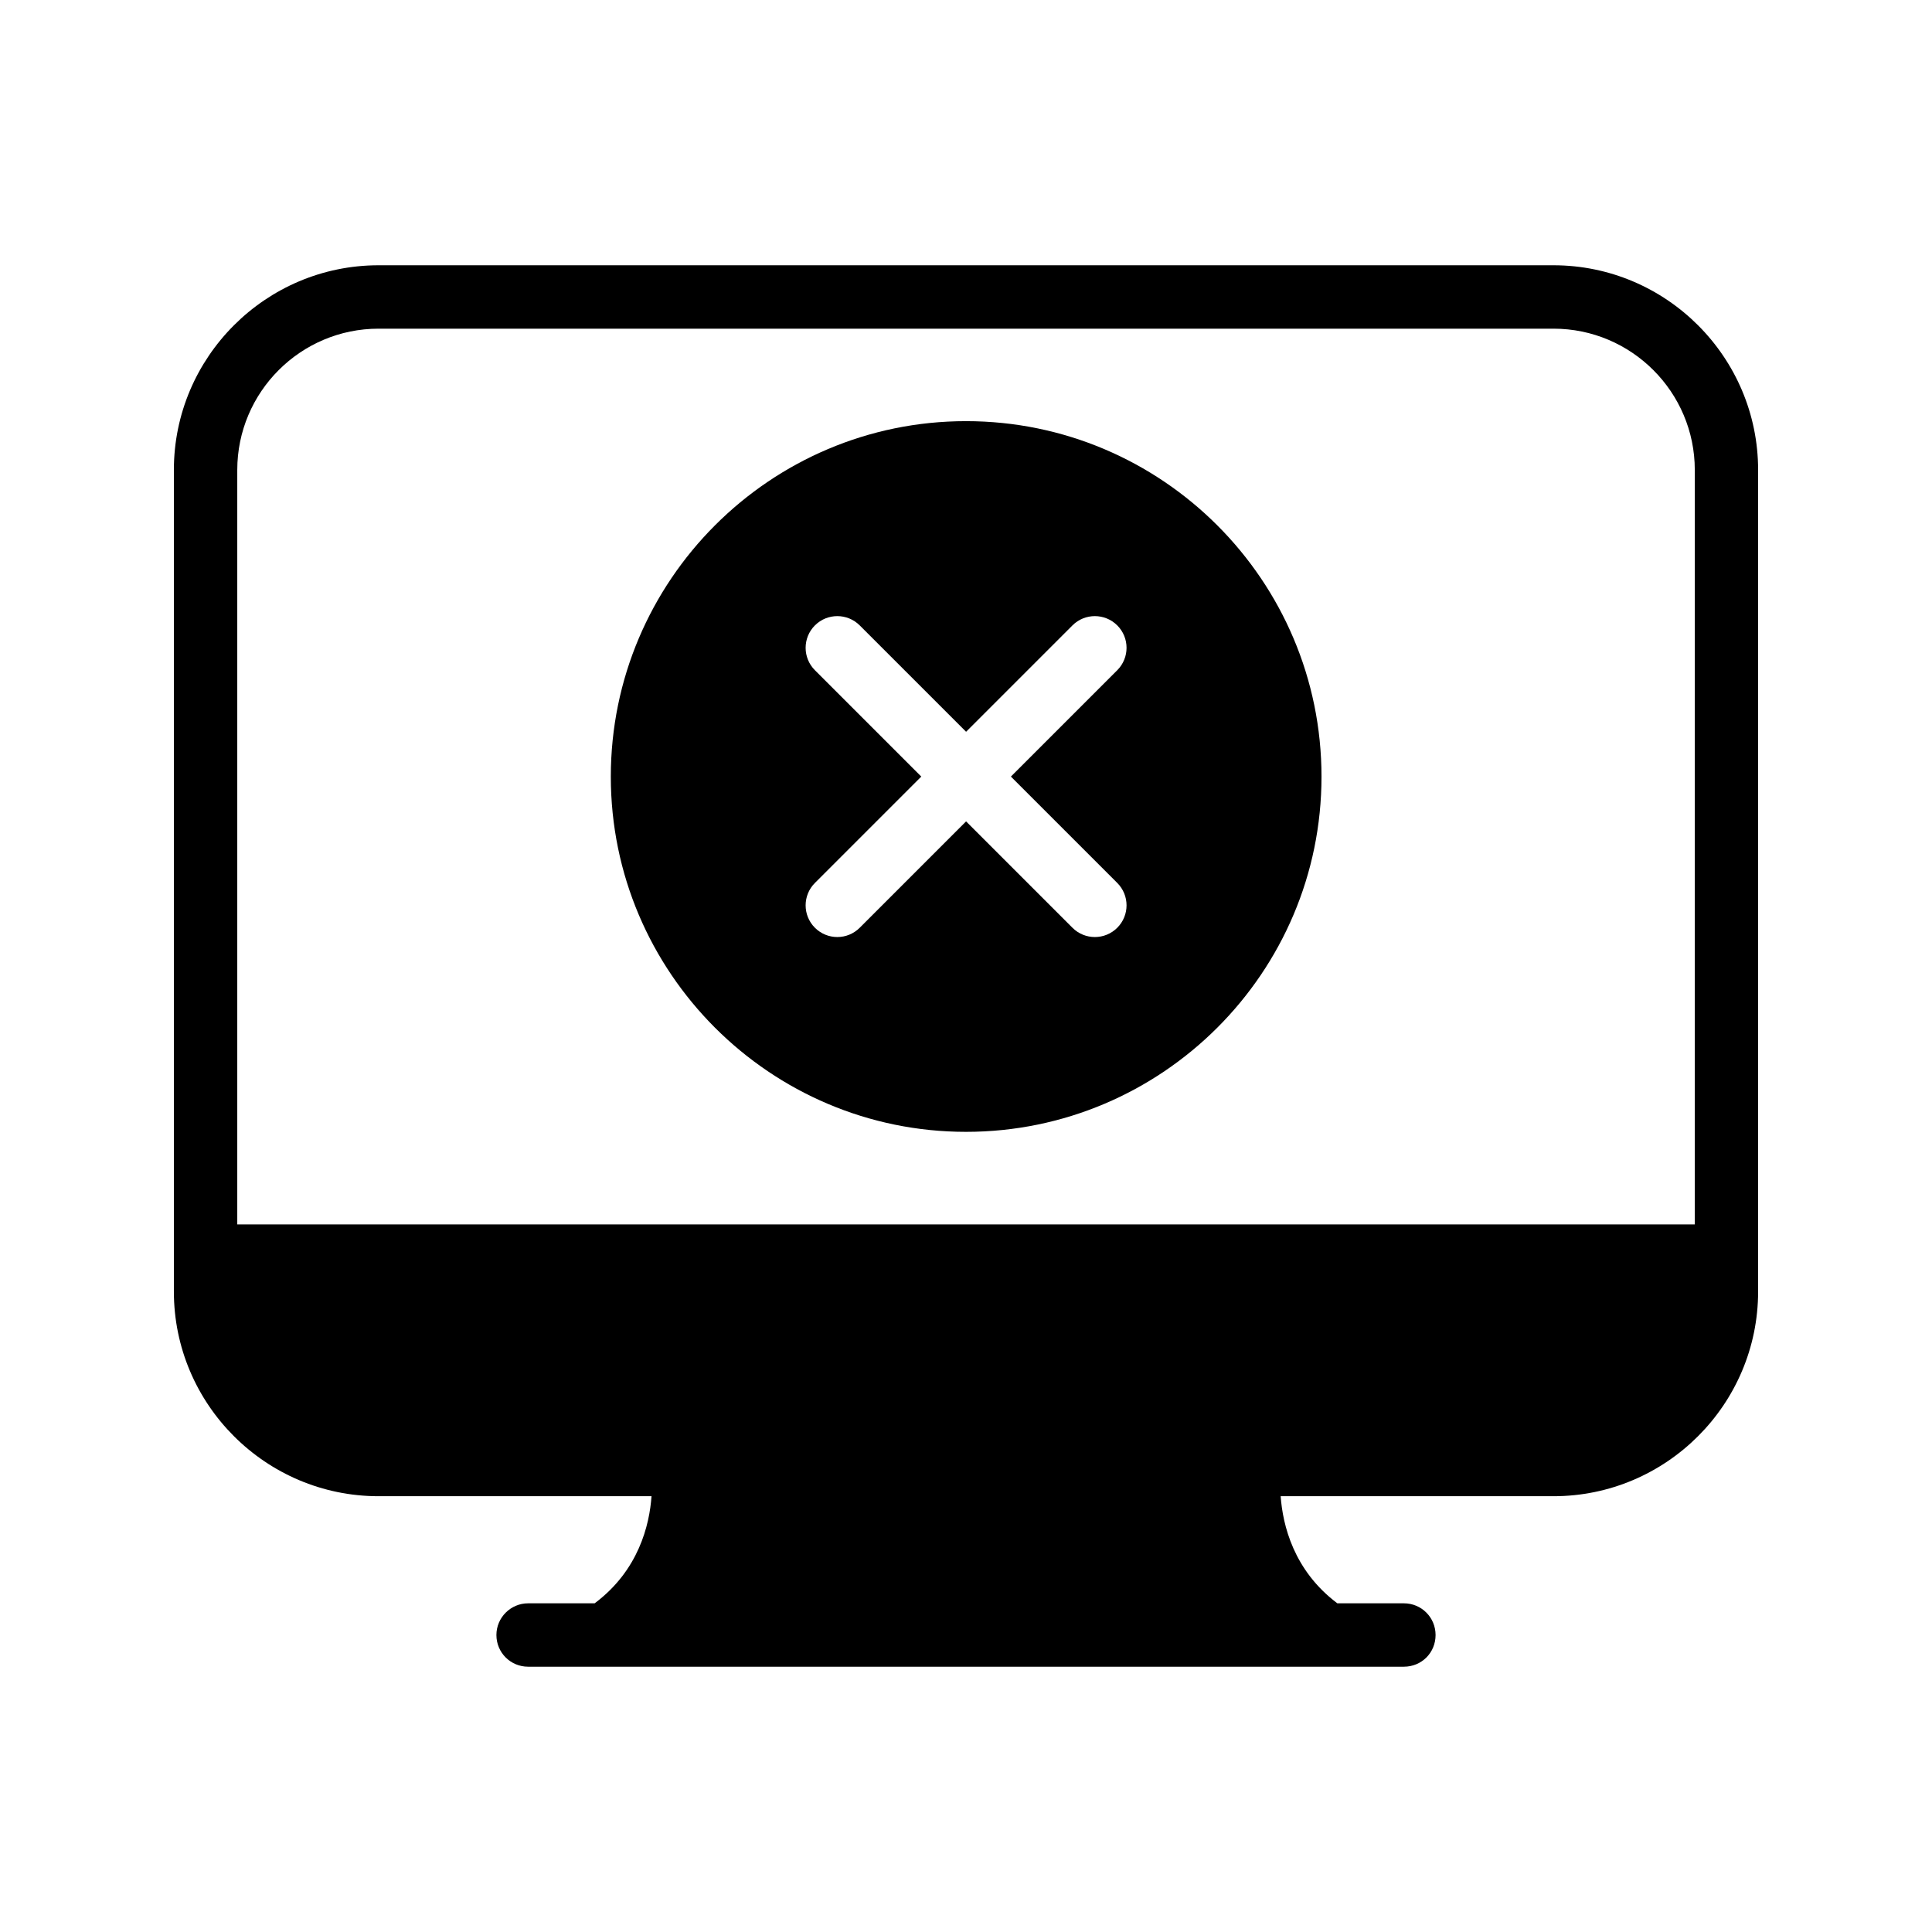 <?xml version="1.0" encoding="UTF-8"?>
<!-- Uploaded to: ICON Repo, www.iconrepo.com, Generator: ICON Repo Mixer Tools -->
<svg fill="#000000" width="800px" height="800px" version="1.1" viewBox="144 144 512 512" xmlns="http://www.w3.org/2000/svg">
 <g>
  <path d="m555.68 214.3h-311.36c-29.895 0-54.242 24.352-54.242 54.242v217.73c0 29.895 24.352 54.242 54.242 54.242h72.34c-0.539 7.617-3.402 19.664-15.074 28.383h-17.633c-4.617 0-8.398 3.777-8.398 8.398 0 4.703 3.777 8.398 8.398 8.398h232.09c4.703 0 8.398-3.695 8.398-8.398 0-4.617-3.695-8.398-8.398-8.398h-17.633c-11.629-8.723-14.469-20.789-15.023-28.383h72.289c29.895 0 54.242-24.352 54.242-54.242v-217.73c0-29.891-24.352-54.242-54.242-54.242zm37.449 254.18h-386.25v-199.93c0-20.656 16.793-37.449 37.449-37.449h311.36c20.656 0 37.449 16.793 37.449 37.449z"/>
  <path d="m400 255.61c-51.891 0-94.129 42.234-94.129 94.211 0 51.891 42.234 94.129 94.129 94.129 51.977 0 94.211-42.234 94.211-94.129 0-51.973-42.234-94.211-94.211-94.211zm40.086 122.38c3.281 3.281 3.281 8.59 0 11.875-1.637 1.637-3.785 2.461-5.938 2.461-2.148 0-4.301-0.824-5.938-2.461l-28.188-28.188-28.188 28.188c-1.637 1.637-3.785 2.461-5.938 2.461-2.148 0-4.301-0.824-5.938-2.461-3.281-3.281-3.281-8.59 0-11.875l28.188-28.188-28.188-28.188c-3.281-3.281-3.281-8.59 0-11.875 3.281-3.281 8.59-3.281 11.875 0l28.188 28.188 28.188-28.188c3.281-3.281 8.59-3.281 11.875 0 3.281 3.281 3.281 8.59 0 11.875l-28.188 28.188z"/>
 </g>
</svg>